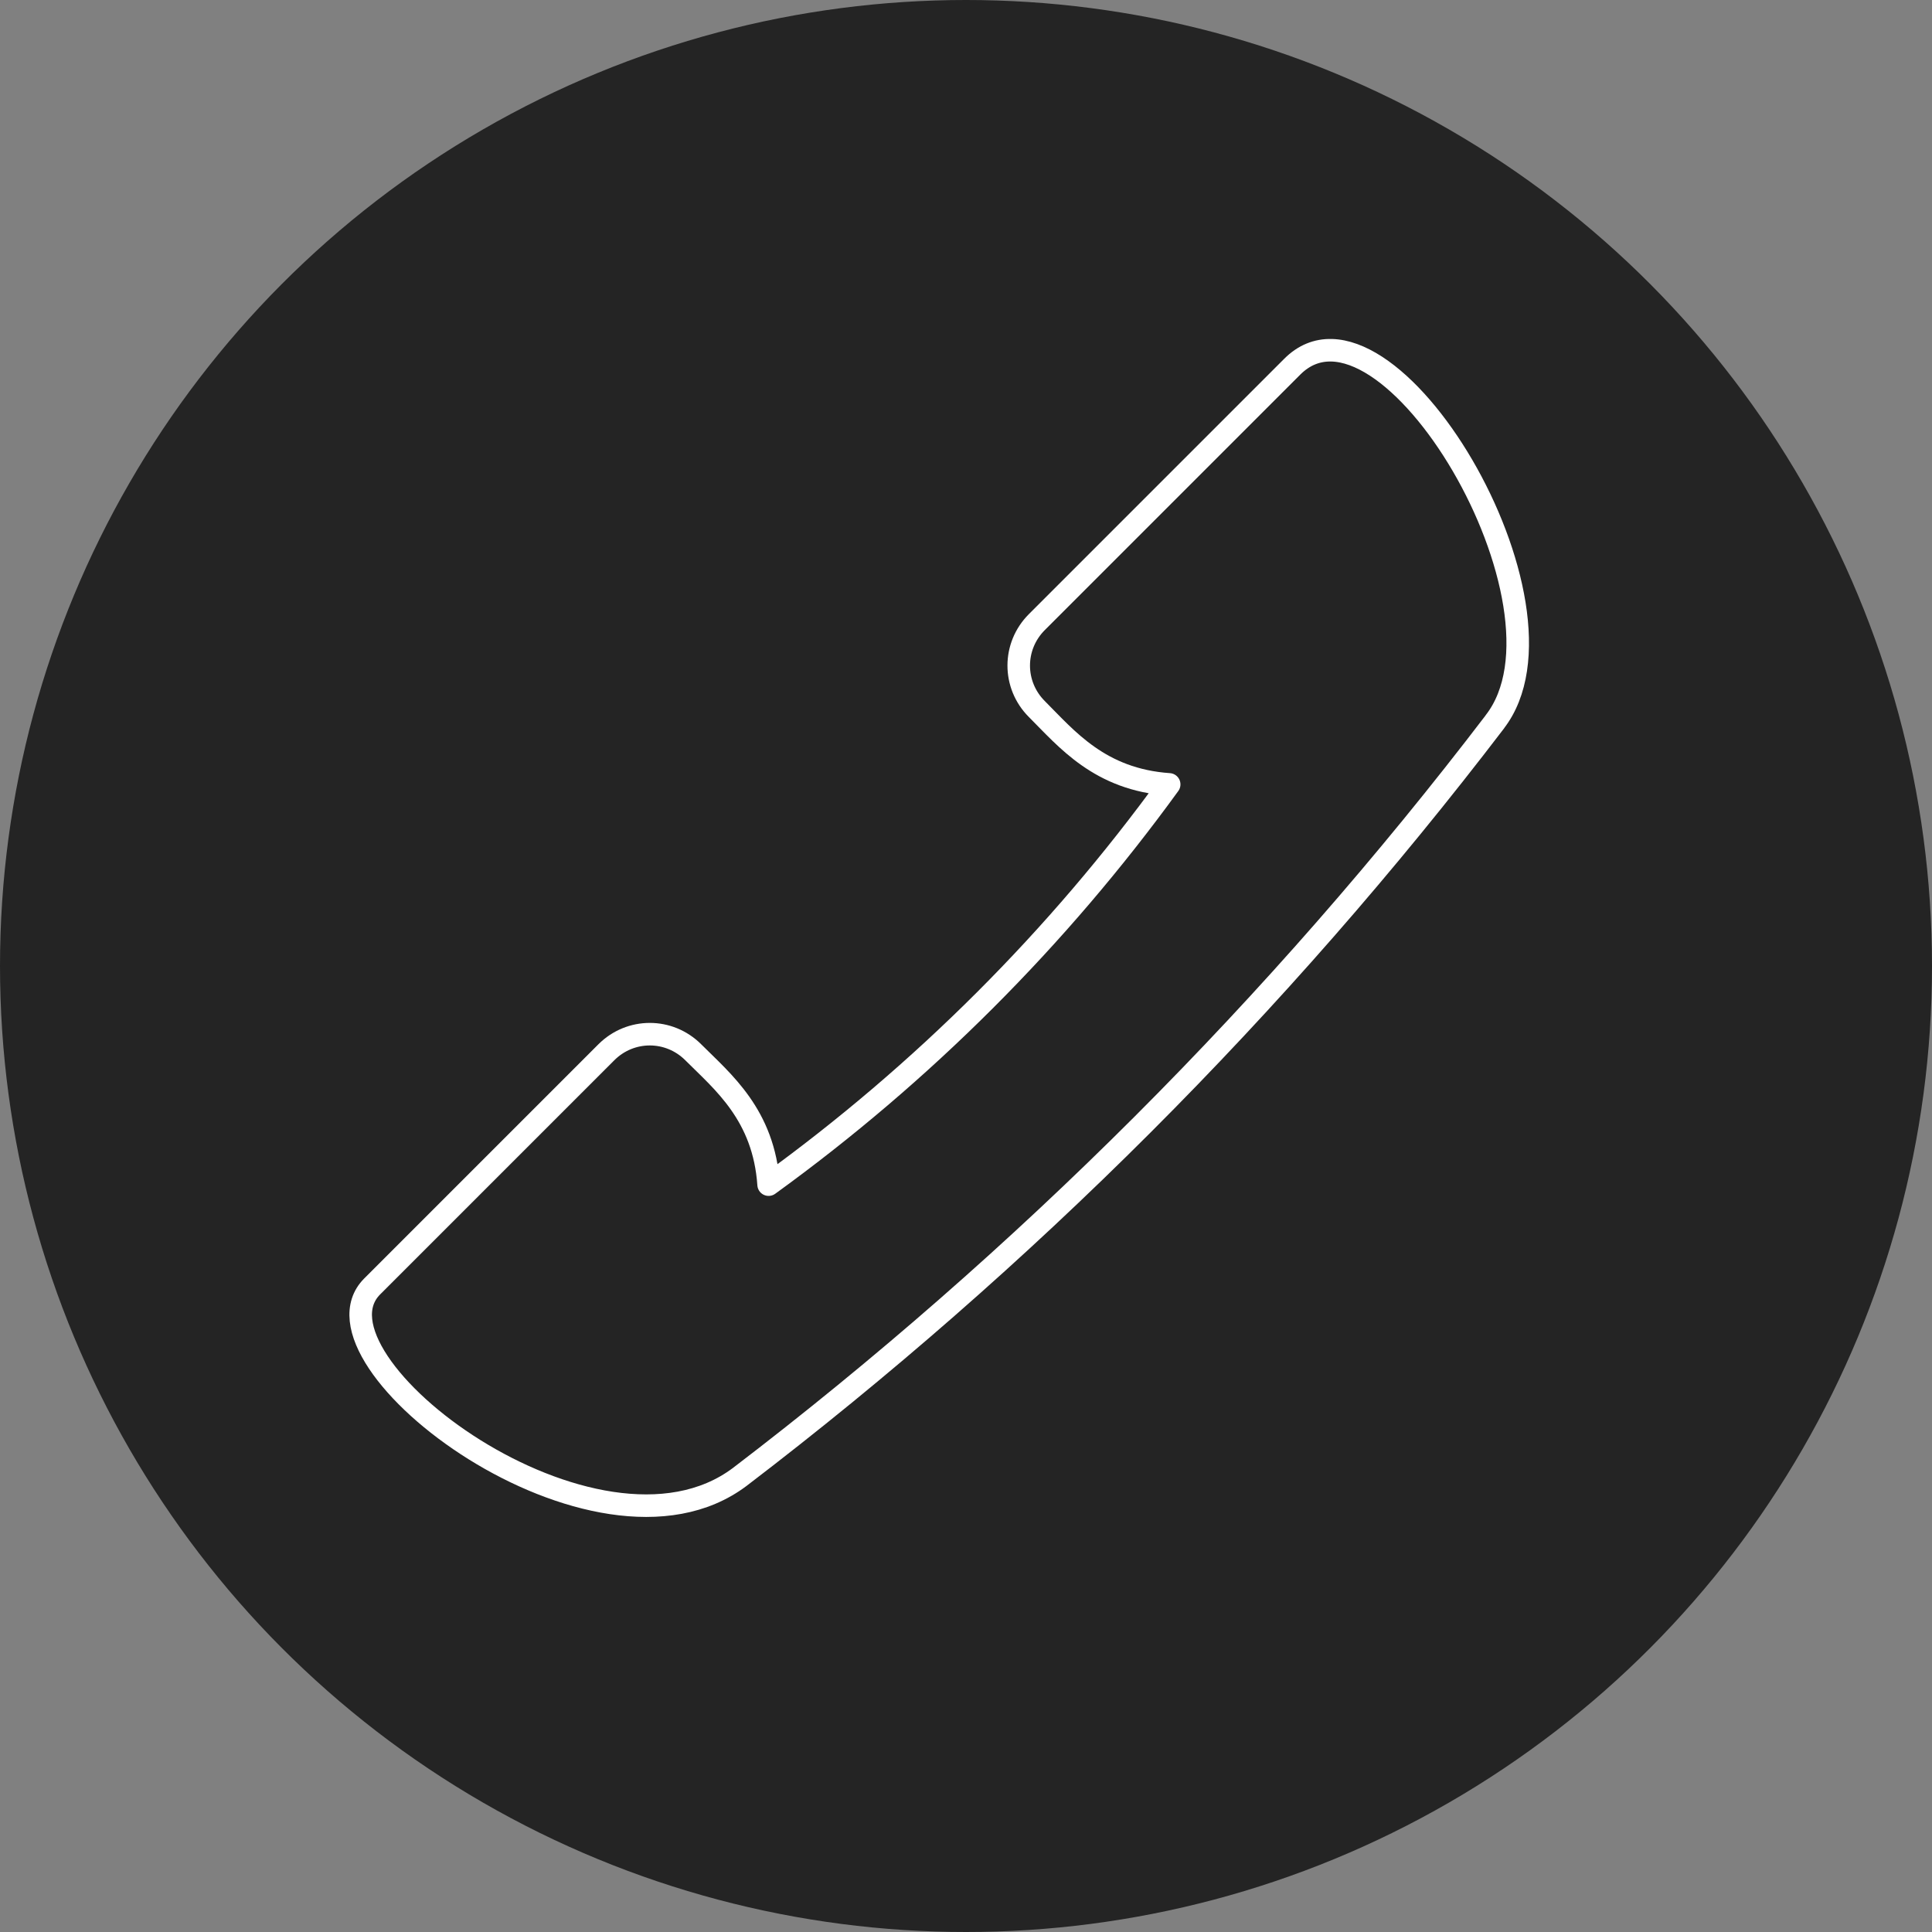 <?xml version="1.0" encoding="UTF-8"?>
<svg xmlns="http://www.w3.org/2000/svg" viewBox="0 0 60 60">
  <rect x="0" y="0" width="60" height="60" fill="#808080" stroke="none"/>
  <circle cx="30" cy="30" r="30" style="fill: #242424; stroke-width: 0px;"></circle>
  <path d="M46.43,22.41c-6.74,8.83-14.63,16.72-23.46,23.46-4.45,3.34-13.7-3.63-11.41-5.92l7.27-7.27c.75-.75,1.95-.75,2.7,0,0,0,0,0,0,0,.92.92,2.19,1.94,2.34,4.11,4.78-3.46,8.98-7.66,12.44-12.43-2.16-.15-3.18-1.41-4.11-2.34-.75-.75-.75-1.95,0-2.7,0,0,0,0,0,0l7.93-7.93c2.91-2.92,9.1,7.42,6.29,11.03Z" style="fill: none; stroke: #fff; stroke-linecap: round; stroke-linejoin: round; stroke-width: .7px;"></path>
</svg>
